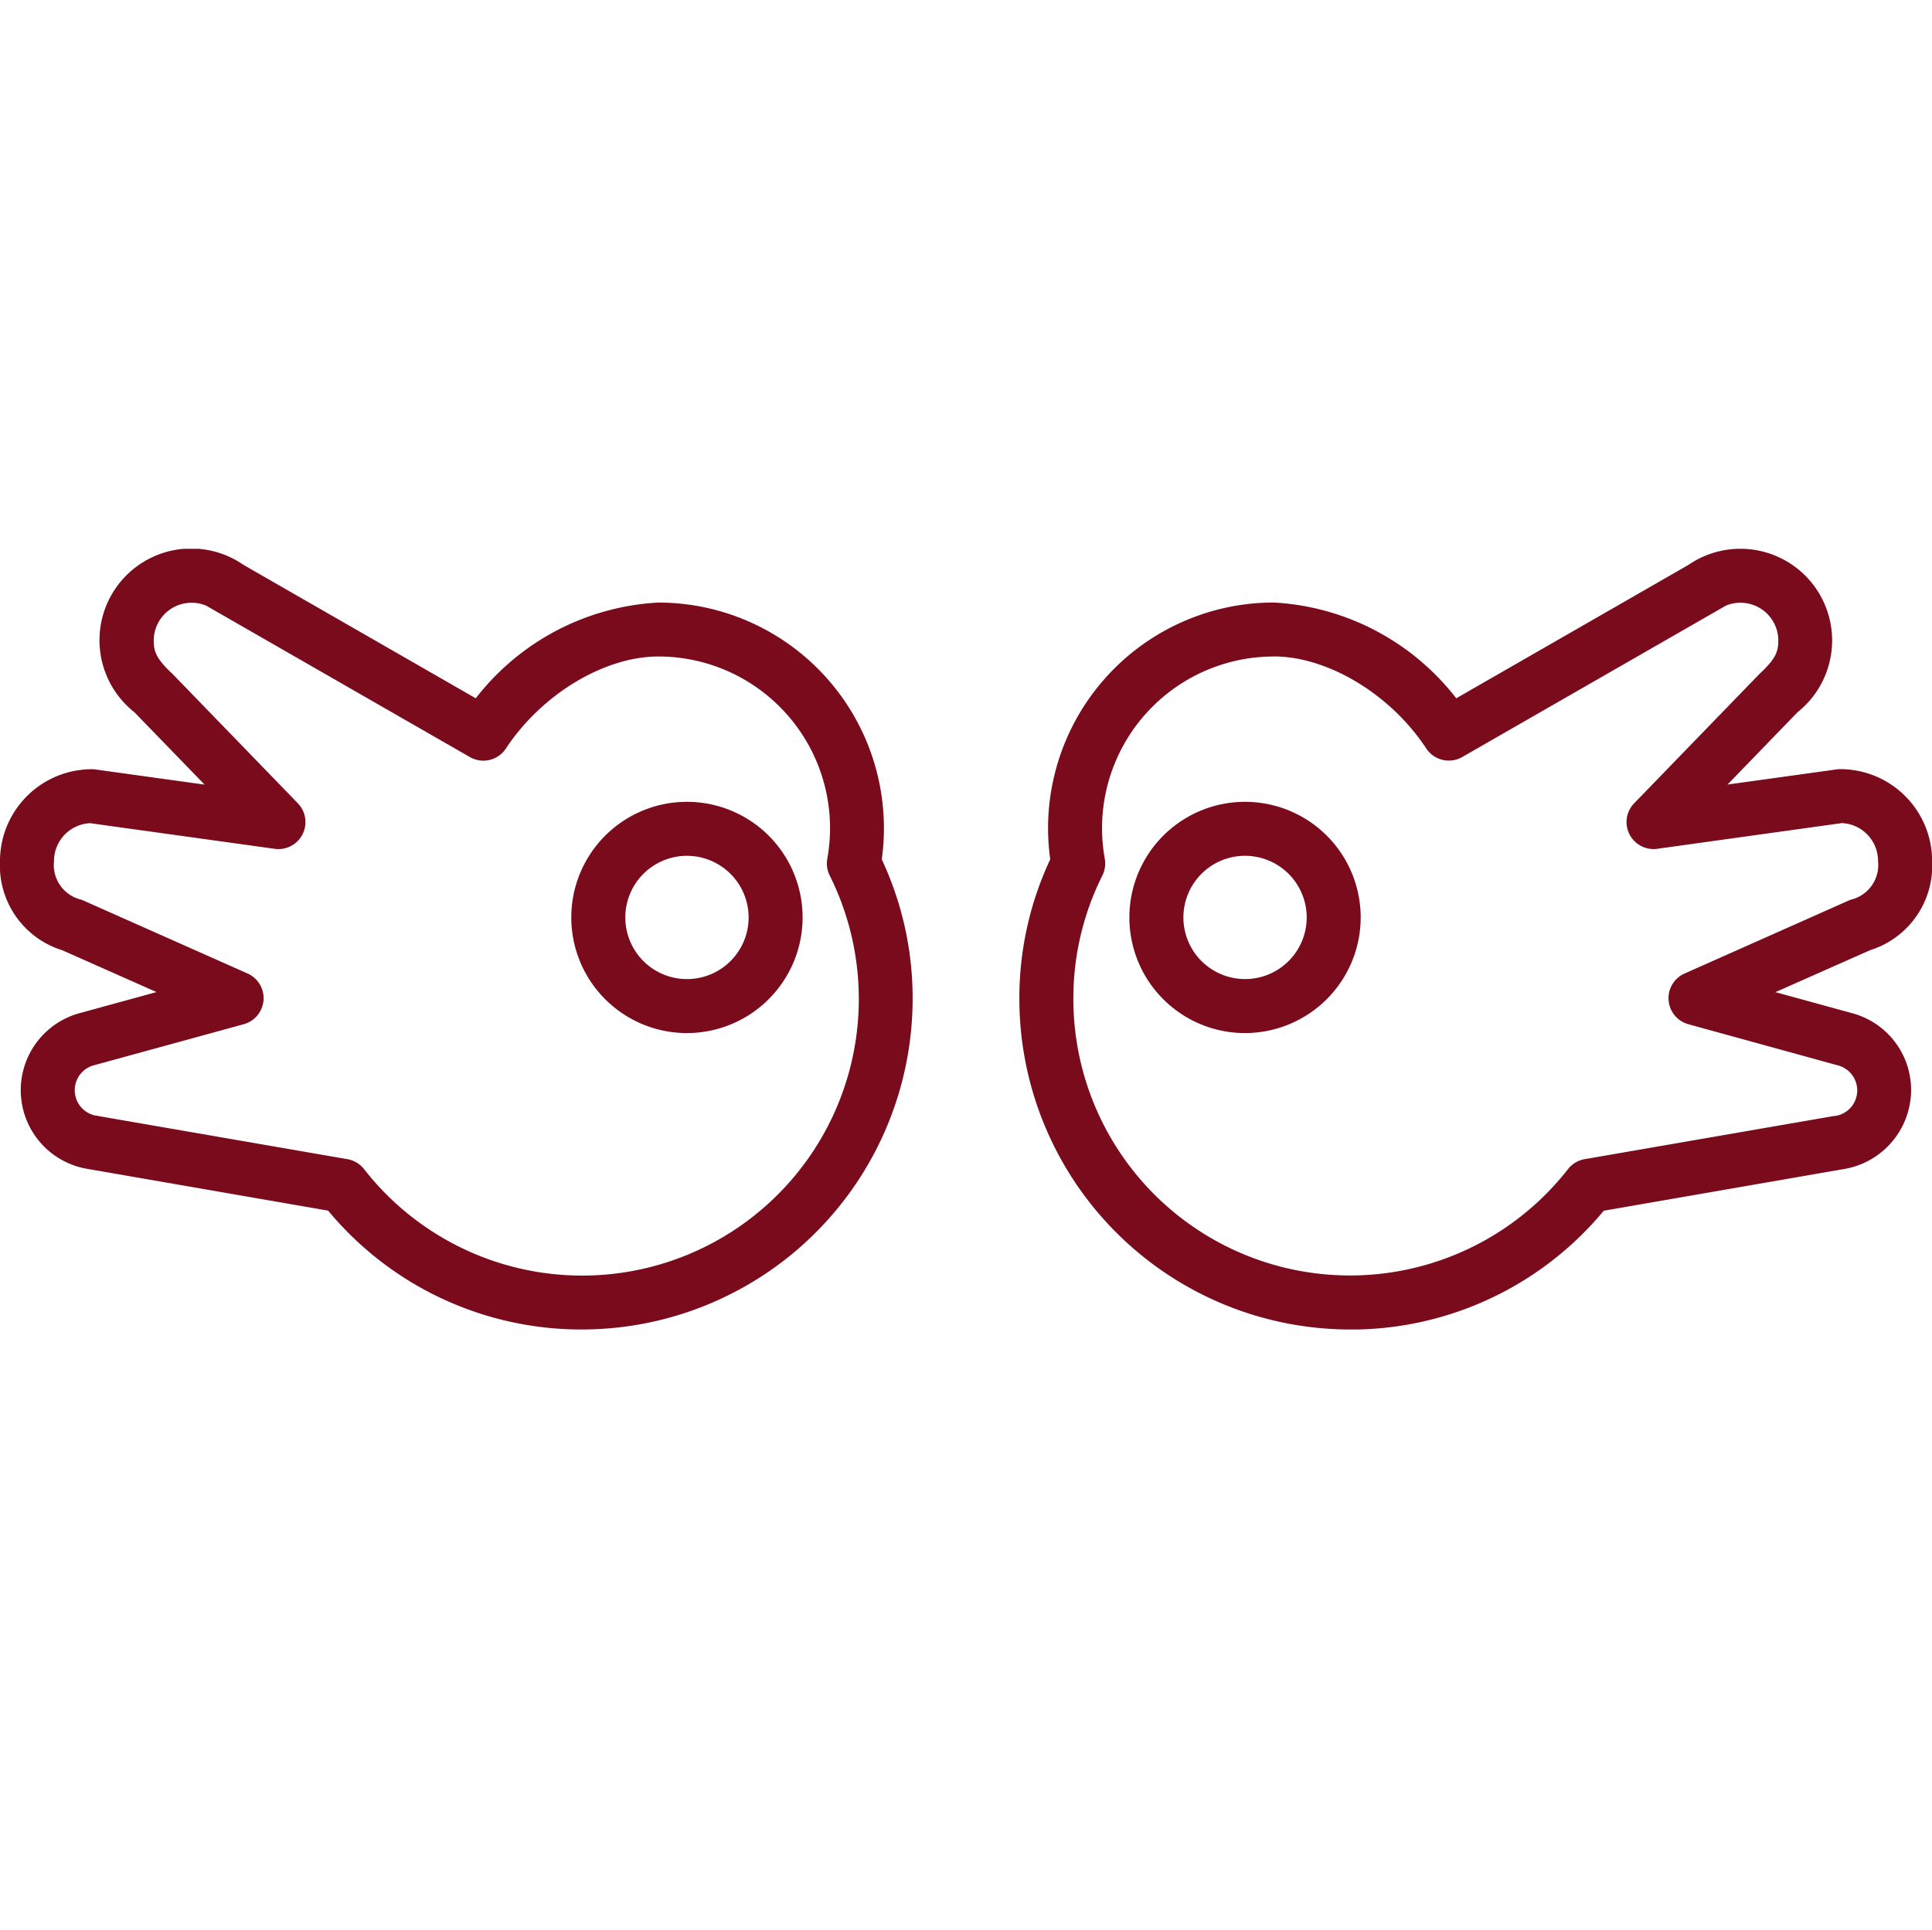 <svg xmlns="http://www.w3.org/2000/svg" xmlns:xlink="http://www.w3.org/1999/xlink" width="102.069" height="102" viewBox="0 0 102.069 102">
  <defs>
    <clipPath id="clip-path">
      <rect id="長方形_1909" data-name="長方形 1909" width="102.069" height="41.254" fill="none"/>
    </clipPath>
  </defs>
  <g id="グループ_1144" data-name="グループ 1144" transform="translate(0 29)">
    <rect id="長方形_13843" data-name="長方形 13843" width="102" height="102" transform="translate(0 -29)" fill="none"/>
    <g id="グループ_1143" data-name="グループ 1143" transform="translate(0 0)" clip-path="url(#clip-path)">
      <path id="パス_3846" data-name="パス 3846" d="M63.2,37.51A6.11,6.11,0,1,1,69.306,31.4,6.116,6.116,0,0,1,63.2,37.51m0-9.367A3.257,3.257,0,1,0,66.454,31.4,3.261,3.261,0,0,0,63.2,28.143" transform="translate(-26.904 -11.919)" fill="#790b1c"/>
      <path id="パス_3847" data-name="パス 3847" d="M30.751,41.254a17.361,17.361,0,0,1-13.415-6.28l-12.678-2.2a4.218,4.218,0,0,1-.365-8.259l3.975-1.091L3.282,21.211A4.682,4.682,0,0,1,0,16.5a4.857,4.857,0,0,1,4.852-4.852,1.356,1.356,0,0,1,.2.014l5.757.8L7.1,8.636A4.846,4.846,0,0,1,12.835.83l.027.019L25.135,7.9a13.084,13.084,0,0,1,9.649-5.059,11.924,11.924,0,0,1,11.8,13.571,17.283,17.283,0,0,1,1.631,7.379A17.485,17.485,0,0,1,30.751,41.254M5.2,29.976l13.154,2.278a1.425,1.425,0,0,1,.88.527,14.615,14.615,0,0,0,24.6-15.516,1.429,1.429,0,0,1-.127-.891,9.071,9.071,0,0,0-8.92-10.683c-2.864,0-6.178,2-8.06,4.863a1.426,1.426,0,0,1-1.9.453l-13.93-8A2,2,0,0,0,8.122,4.852c0,.583.134.952.961,1.731l.047.045,6.607,6.822a1.427,1.427,0,0,1-1.221,2.405L4.766,14.5a2,2,0,0,0-1.913,2A1.885,1.885,0,0,0,4.3,18.544c.034.012.067.025.1.04l8.679,3.859a1.427,1.427,0,0,1-.2,2.679L5.015,27.278a1.366,1.366,0,0,0,.08,2.681h0l.026,0,.077.008Z" transform="translate(0 0)" fill="#790b1c"/>
      <path id="パス_3848" data-name="パス 3848" d="M118.96,37.51A6.11,6.11,0,1,1,125.07,31.4a6.116,6.116,0,0,1-6.109,6.109m0-9.367a3.257,3.257,0,1,0,3.257,3.257,3.261,3.261,0,0,0-3.257-3.257" transform="translate(-53.184 -11.919)" fill="#790b1c"/>
      <path id="パス_3849" data-name="パス 3849" d="M119.321,41.254a17.485,17.485,0,0,1-17.465-17.465,17.29,17.29,0,0,1,1.631-7.379,12.085,12.085,0,0,1-.114-1.654A11.93,11.93,0,0,1,115.289,2.839,13.087,13.087,0,0,1,124.937,7.9L137.208.849l.029-.02a4.846,4.846,0,0,1,5.732,7.806l-3.7,3.823,5.757-.8a1.441,1.441,0,0,1,.2-.014,4.857,4.857,0,0,1,4.852,4.852,4.683,4.683,0,0,1-3.282,4.717L141.8,23.428l4.007,1.1a4.2,4.2,0,0,1,3.161,4.084,4.245,4.245,0,0,1-3.56,4.166l-12.677,2.2a17.361,17.361,0,0,1-13.415,6.28M115.289,5.692a9.074,9.074,0,0,0-9.064,9.064,9.2,9.2,0,0,0,.144,1.62,1.429,1.429,0,0,1-.127.89,14.463,14.463,0,0,0-1.533,6.523,14.614,14.614,0,0,0,26.132,8.992,1.425,1.425,0,0,1,.88-.527l13.155-2.278v0l.076-.008.026,0h0a1.366,1.366,0,0,0,.113-2.672L137.2,25.123a1.426,1.426,0,0,1-.2-2.679l8.679-3.86c.033-.015.066-.028.1-.04a1.886,1.886,0,0,0,1.442-2.049,2,2,0,0,0-1.913-2l-9.75,1.358a1.426,1.426,0,0,1-1.221-2.405l6.607-6.822.047-.045c.827-.779.961-1.148.961-1.731a2,2,0,0,0-2.769-1.846l-13.93,8a1.427,1.427,0,0,1-1.9-.453c-1.882-2.863-5.2-4.863-8.06-4.863" transform="translate(-48.003 0)" fill="#790b1c"/>
    </g>
  </g>
</svg>
